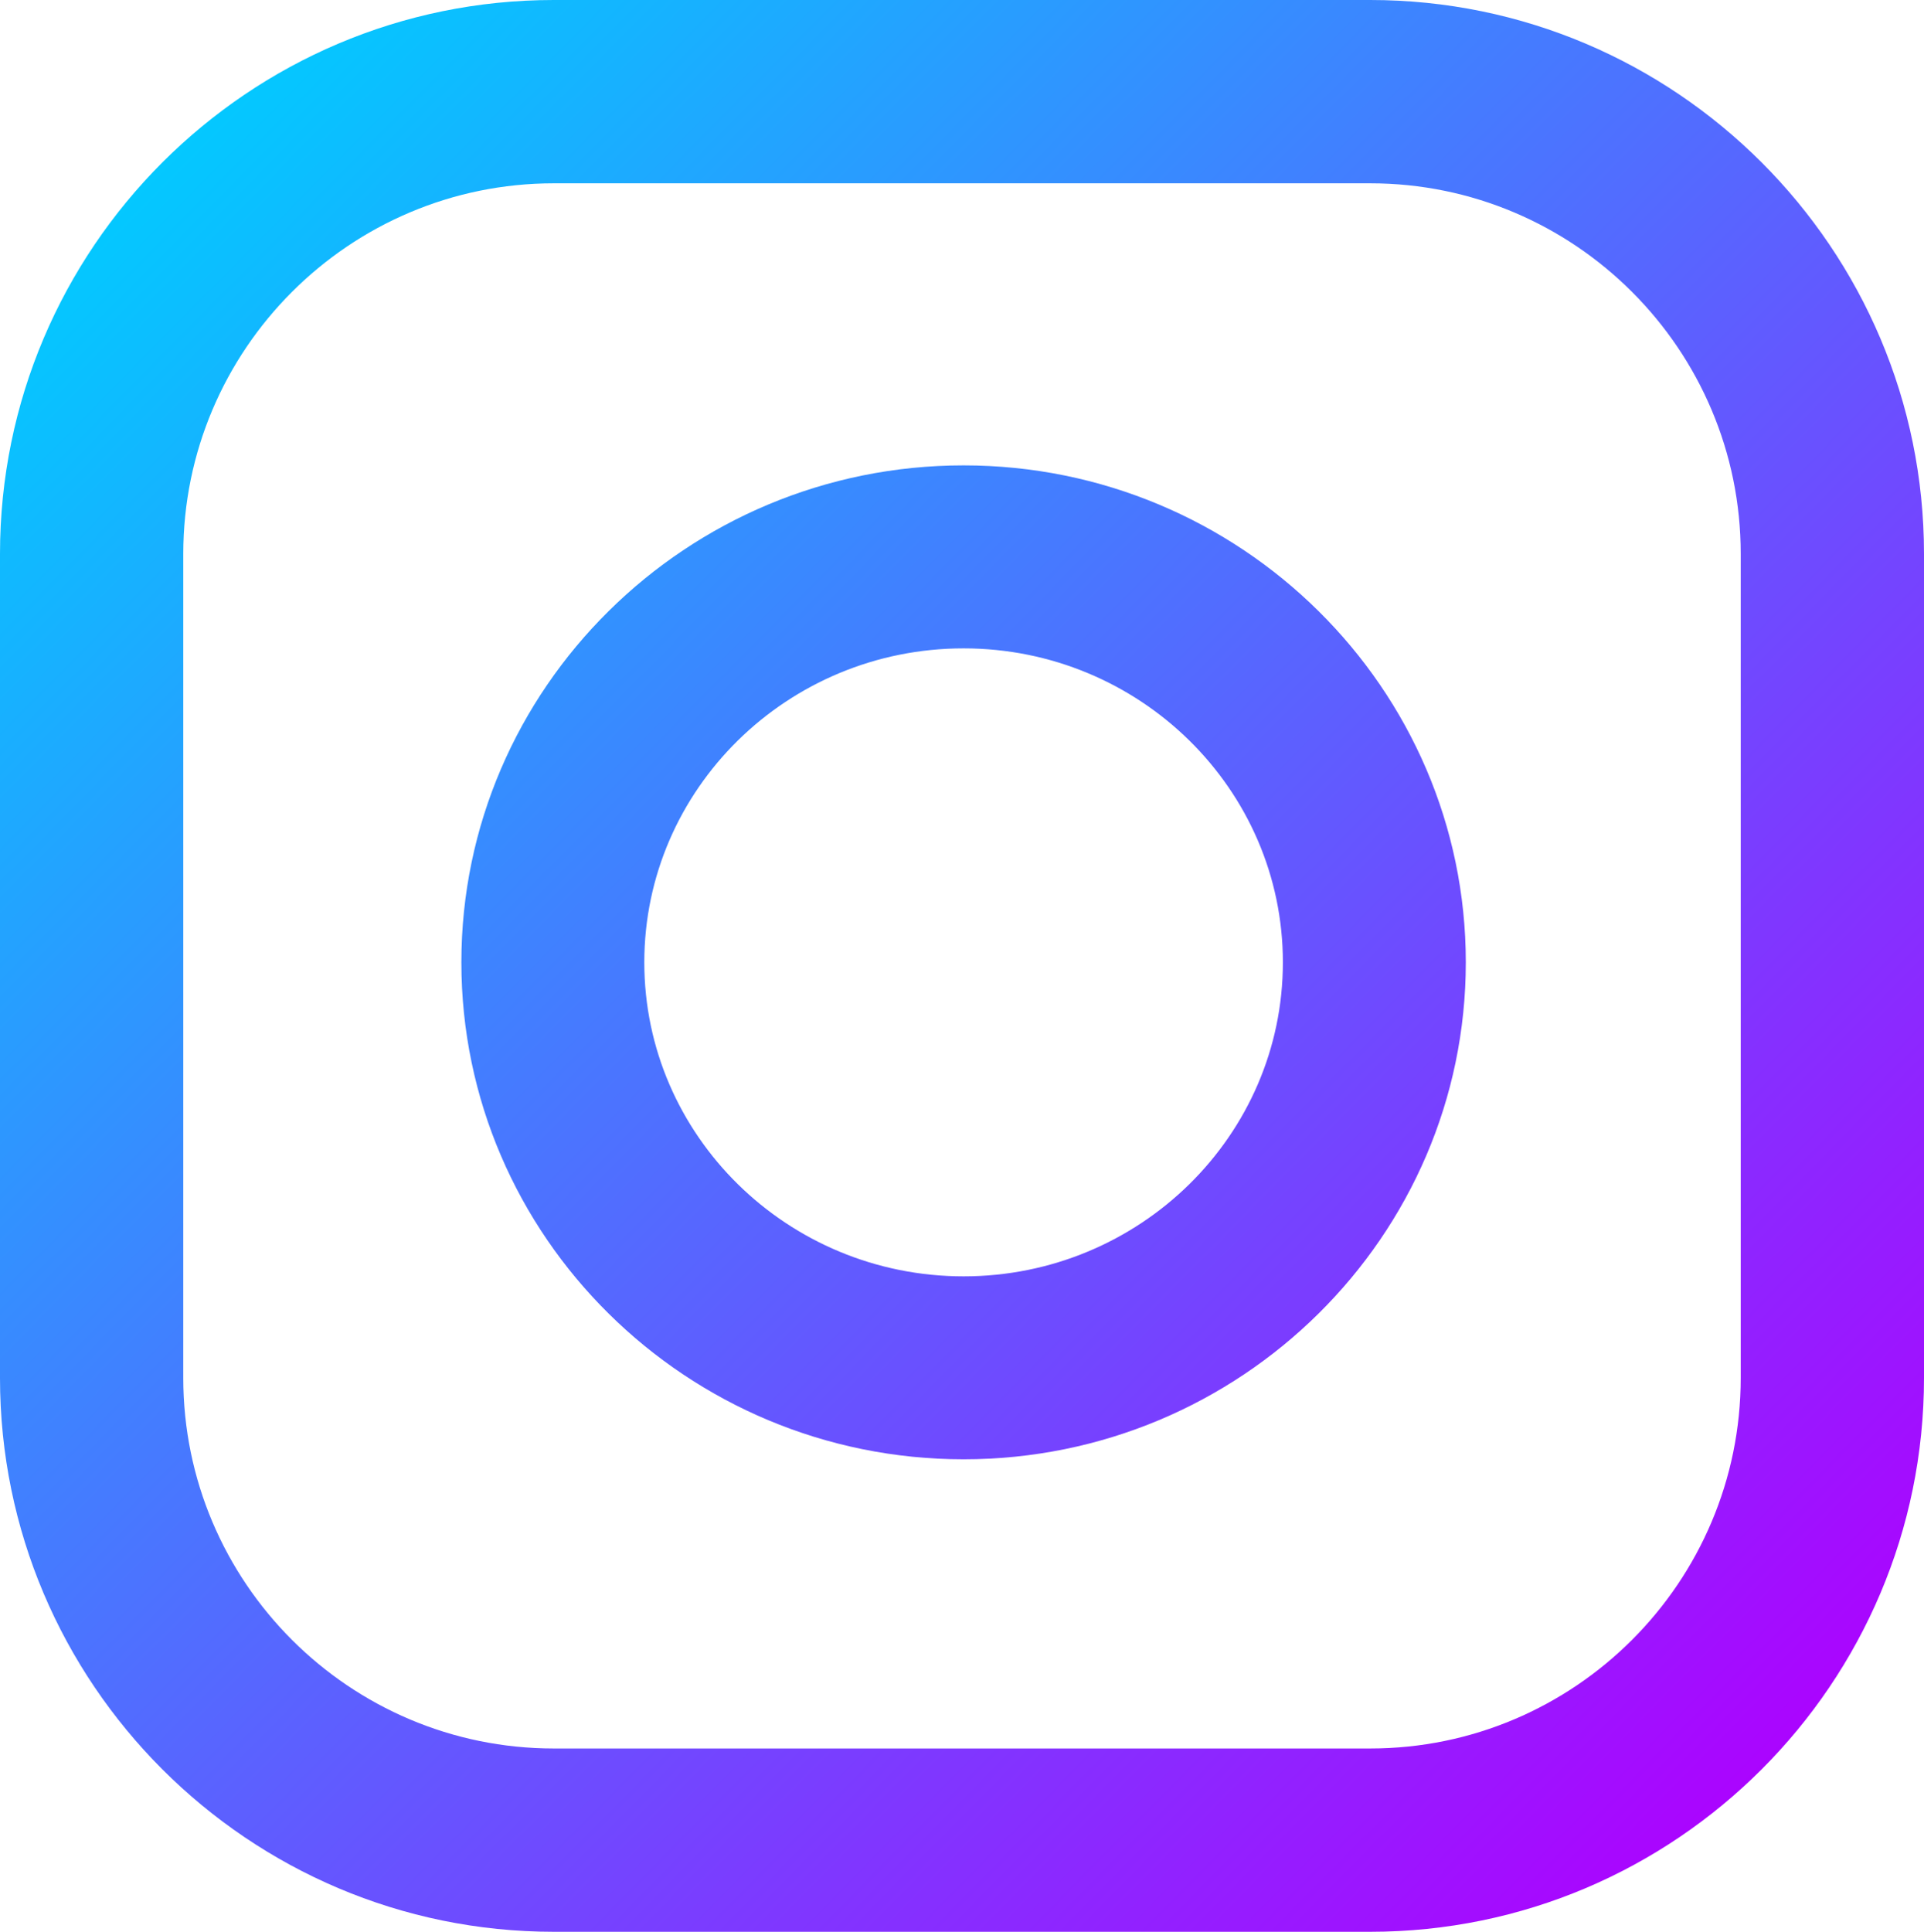 <?xml version="1.0" encoding="UTF-8" standalone="no"?> <svg xmlns:dc="http://purl.org/dc/elements/1.1/" xmlns:cc="http://creativecommons.org/ns#" xmlns:rdf="http://www.w3.org/1999/02/22-rdf-syntax-ns#" xmlns:svg="http://www.w3.org/2000/svg" xmlns="http://www.w3.org/2000/svg" xmlns:xlink="http://www.w3.org/1999/xlink" xmlns:sodipodi="http://sodipodi.sourceforge.net/DTD/sodipodi-0.dtd" xmlns:inkscape="http://www.inkscape.org/namespaces/inkscape" inkscape:version="1.0 (4035a4f, 2020-05-01)" sodipodi:docname="Tilda_Icons_26snw_insta2gram.svg" xml:space="preserve" style="enable-background:new 0 0 61.139 61.377;" viewBox="0 0 61.139 61.377" y="0px" x="0px" id="Layer_1"><defs id="defs844"><linearGradient id="linearGradient860" inkscape:collect="always"><stop id="stop856" offset="0" style="stop-color:#00ccff;stop-opacity:1"></stop><stop id="stop858" offset="1" style="stop-color:#ae00ff;stop-opacity:1"></stop></linearGradient><linearGradient y2="57.179" x2="57.154" y1="4.55" x1="3.751" gradientUnits="userSpaceOnUse" id="linearGradient864" xlink:href="#linearGradient860" inkscape:collect="always"></linearGradient><linearGradient y2="57.179" x2="57.154" y1="4.55" x1="3.751" gradientUnits="userSpaceOnUse" id="linearGradient866" xlink:href="#linearGradient860" inkscape:collect="always"></linearGradient></defs> <g style="fill-opacity:1;fill:url(#linearGradient864);stroke-width:1.002;stroke-miterlimit:4;stroke-dasharray:none" id="g839"> <path style="fill-opacity:1;fill:url(#linearGradient864);stroke-width:1.002;stroke-miterlimit:4;stroke-dasharray:none" id="path833" d="M30.62,14.786c-8.799,0-15.959,7.083-15.959,15.79c0,8.706,7.159,15.789,15.959,15.789c8.799,0,15.959-7.083,15.959-15.789 C46.579,21.869,39.419,14.786,30.62,14.786z M30.62,40.552c-5.595,0-10.146-4.476-10.146-9.976c0-5.501,4.551-9.976,10.146-9.976 c5.594,0,10.146,4.475,10.146,9.976S36.215,40.552,30.62,40.552z"></path> <path style="fill-opacity:1;fill:url(#linearGradient866);stroke-width:1.002;stroke-miterlimit:4;stroke-dasharray:none" id="path835" d="M43.541,0H17.598C7.895,0,0,7.894,0,17.598v26.181c0,9.703,7.894,17.598,17.598,17.598h25.943 c9.704,0,17.598-7.895,17.598-17.598V17.598C61.139,7.895,53.245,0,43.541,0z M55.315,43.779c0,6.492-5.282,11.774-11.774,11.774 H17.598c-6.492,0-11.774-5.282-11.774-11.774V17.598c0-6.492,5.282-11.774,11.774-11.774v0h25.943 c6.492,0,11.774,5.282,11.774,11.774V43.779z"></path> <circle style="fill-opacity:1;fill:url(#linearGradient864);stroke-width:1.002;stroke-miterlimit:4;stroke-dasharray:none" id="circle837" r="3.755" cy="14.141" cx="46.863"></circle> </g> </svg> 